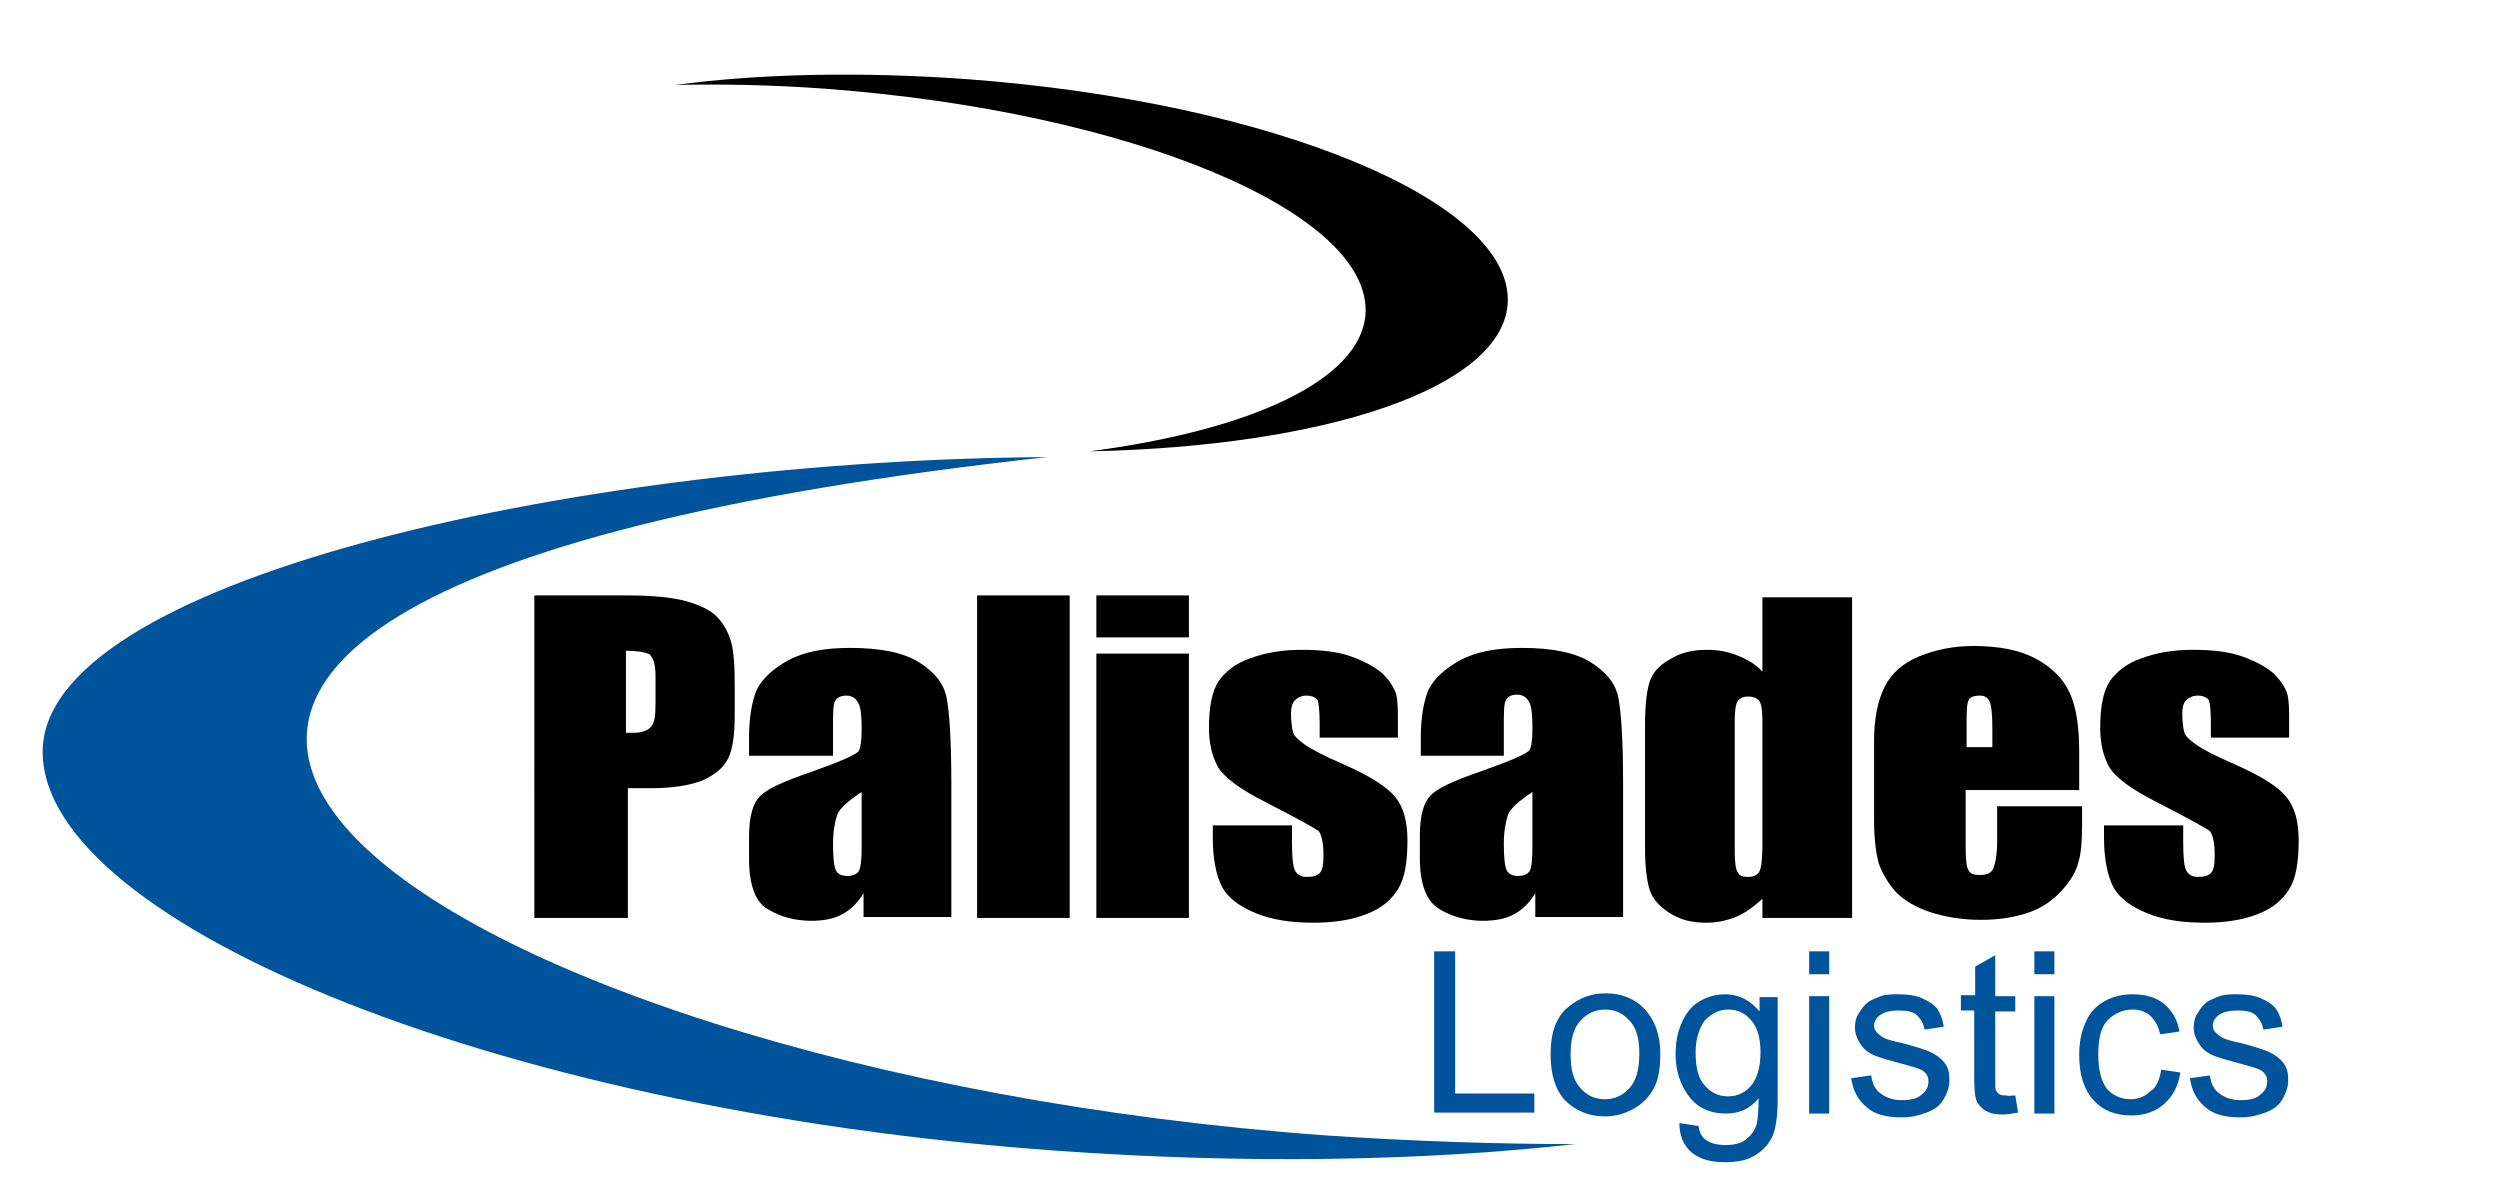 <?xml version="1.0" encoding="utf-8"?>
<!-- Generator: Adobe Illustrator 14.0.0, SVG Export Plug-In  -->
<!DOCTYPE svg PUBLIC "-//W3C//DTD SVG 1.1//EN" "http://www.w3.org/Graphics/SVG/1.1/DTD/svg11.dtd">
<svg version="1.1"
	 xmlns="http://www.w3.org/2000/svg" xmlns:xlink="http://www.w3.org/1999/xlink" xmlns:a="http://ns.adobe.com/AdobeSVGViewerExtensions/3.0/"
	 x="0px" y="0px" width="262px" height="125px" viewBox="-4.5 -7.8 262 125" enable-background="new -4.5 -7.8 262 125"
	 xml:space="preserve">
<defs>
</defs>
<path d="M51.3,54.6h9.9c2.7,0,4.7,0.2,6.2,0.6c1.4,0.4,2.5,0.9,3.2,1.6c0.7,0.7,1.2,1.6,1.5,2.6c0.3,1,0.4,2.6,0.4,4.7V67
	c0,2.2-0.2,3.7-0.7,4.7c-0.5,1-1.4,1.7-2.7,2.3c-1.3,0.5-3.1,0.8-5.2,0.8h-2.6v13.6h-9.8V54.6z M61.1,60.4V69c0.3,0,0.5,0,0.7,0
	c0.9,0,1.5-0.2,1.9-0.6c0.4-0.4,0.5-1.2,0.5-2.5v-2.8c0-1.2-0.2-1.9-0.6-2.3C63.3,60.6,62.4,60.4,61.1,60.4"/>
<path d="M82.8,71.4H74v-1.9c0-2.1,0.3-3.8,0.8-5c0.6-1.2,1.7-2.2,3.3-3.1c1.7-0.9,3.8-1.3,6.5-1.3c3.2,0,5.6,0.5,7.2,1.5
	c1.6,1,2.6,2.2,2.9,3.7c0.3,1.5,0.5,4.5,0.5,9.1v13.9h-9.2v-2.5c-0.6,1-1.3,1.7-2.2,2.2c-0.9,0.5-2,0.7-3.3,0.7
	c-1.6,0-3.2-0.4-4.5-1.2C74.7,86.8,74,85,74,82.2v-2.3c0-2.1,0.4-3.5,1.1-4.2c0.7-0.8,2.5-1.6,5.4-2.6c3.1-1.1,4.7-1.8,5-2.2
	c0.2-0.4,0.3-1.1,0.3-2.3c0-1.4-0.1-2.4-0.4-2.8c-0.2-0.4-0.6-0.7-1.2-0.7c-0.6,0-1,0.2-1.2,0.6c-0.2,0.4-0.2,1.3-0.2,2.9V71.4z
	 M85.8,75.2c-1.5,1-2.4,1.8-2.6,2.5c-0.2,0.7-0.4,1.6-0.4,2.9c0,1.4,0.1,2.4,0.3,2.8c0.2,0.4,0.6,0.6,1.2,0.6c0.6,0,1-0.2,1.2-0.5
	c0.2-0.3,0.3-1.2,0.3-2.6V75.2z"/>
<rect x="97.9" y="54.6" width="9.7" height="33.8"/>
<path d="M120.1,59h-9.7v-4.4h9.7V59z M120.1,88.4h-9.7V60.7h9.7V88.4z"/>
<path d="M142.1,69.5h-8.3V68c0-1.3-0.1-2.1-0.2-2.4c-0.2-0.3-0.6-0.5-1.2-0.5c-0.5,0-0.9,0.2-1.2,0.5c-0.3,0.3-0.4,0.8-0.4,1.4
	c0,0.8,0.1,1.5,0.2,1.9c0.1,0.4,0.5,0.8,1.2,1.3c0.7,0.5,2,1.2,4.1,2.1c2.7,1.2,4.5,2.3,5.4,3.4c0.9,1.1,1.3,2.6,1.3,4.6
	c0,2.3-0.3,4-1,5.1c-0.7,1.1-1.7,2-3.3,2.6c-1.5,0.6-3.4,0.9-5.5,0.9c-2.4,0-4.4-0.3-6.1-1s-2.9-1.6-3.5-2.7c-0.6-1.1-1-2.9-1-5.2
	v-1.3h8.3v1.8c0,1.5,0.1,2.5,0.3,2.9c0.2,0.4,0.6,0.7,1.2,0.7c0.7,0,1.1-0.1,1.4-0.4c0.3-0.3,0.4-0.9,0.4-1.9c0-1.3-0.2-2.1-0.5-2.5
	c-0.4-0.3-2.2-1.3-5.5-3c-2.8-1.4-4.5-2.7-5.1-3.8c-0.6-1.1-0.9-2.5-0.9-4c0-2.2,0.3-3.8,1-4.9c0.7-1,1.8-1.9,3.3-2.4
	c1.6-0.6,3.4-0.9,5.4-0.9c2.1,0,3.8,0.2,5.2,0.7c1.4,0.5,2.5,1.1,3.3,1.8c0.8,0.8,1.2,1.5,1.4,2.1c0.2,0.7,0.2,1.7,0.2,3.1V69.5z"/>
<path d="M153.2,71.4h-8.8v-1.9c0-2.1,0.3-3.8,0.8-5c0.6-1.2,1.7-2.2,3.3-3.1c1.7-0.9,3.8-1.3,6.5-1.3c3.2,0,5.6,0.5,7.2,1.5
	c1.6,1,2.6,2.2,2.9,3.7s0.5,4.5,0.5,9.1v13.9h-9.2v-2.5c-0.6,1-1.3,1.7-2.2,2.2c-0.9,0.5-2,0.7-3.3,0.7c-1.6,0-3.2-0.4-4.5-1.2
	c-1.4-0.8-2.1-2.6-2.1-5.4v-2.3c0-2.1,0.4-3.5,1.1-4.2c0.7-0.8,2.5-1.6,5.4-2.6c3.1-1.1,4.7-1.8,5-2.2c0.2-0.4,0.3-1.1,0.3-2.3
	c0-1.4-0.1-2.4-0.4-2.8c-0.2-0.4-0.6-0.7-1.2-0.7c-0.6,0-1,0.2-1.2,0.6c-0.2,0.4-0.2,1.3-0.2,2.9V71.4z M156.1,75.2
	c-1.5,1-2.4,1.8-2.6,2.5c-0.2,0.7-0.4,1.6-0.4,2.9c0,1.4,0.1,2.4,0.3,2.8c0.2,0.4,0.6,0.6,1.2,0.6c0.6,0,1-0.2,1.2-0.5
	c0.2-0.3,0.3-1.2,0.3-2.6V75.2z"/>
<path d="M189.6,54.6v33.8h-9.4v-2c-0.9,0.8-1.8,1.5-2.8,1.9c-1,0.4-2,0.6-3.1,0.6c-1.5,0-2.7-0.3-3.8-1c-1.1-0.7-1.8-1.5-2.1-2.4
	c-0.3-0.9-0.5-2.4-0.5-4.4v-13c0-2.1,0.2-3.6,0.5-4.5c0.3-0.9,1-1.7,2.1-2.3c1.1-0.7,2.4-1,3.9-1c1.2,0,2.2,0.2,3.2,0.6
	c1,0.4,1.9,0.9,2.6,1.7v-7.8H189.6z M180.2,67.7c0-1-0.1-1.7-0.3-2c-0.2-0.3-0.6-0.5-1.2-0.5c-0.6,0-0.9,0.2-1.1,0.5
	c-0.2,0.3-0.3,1-0.3,2.1v13.6c0,1.1,0.1,1.9,0.3,2.2c0.2,0.4,0.5,0.5,1.1,0.5c0.6,0,1-0.2,1.2-0.6c0.2-0.4,0.3-1.4,0.3-2.9V67.7z"/>
<path d="M213.7,75h-12.2v6c0,1.3,0.1,2.1,0.3,2.4c0.2,0.4,0.6,0.5,1.2,0.5c0.7,0,1.2-0.2,1.4-0.7c0.2-0.5,0.4-1.4,0.4-2.8v-3.7h8.9
	v2c0,1.7-0.1,3-0.4,3.9c-0.2,0.9-0.8,1.9-1.7,2.9s-2,1.8-3.4,2.3c-1.4,0.5-3.1,0.8-5.1,0.8c-2,0-3.7-0.3-5.3-0.8
	c-1.5-0.5-2.7-1.2-3.6-2.1c-0.8-0.9-1.4-1.9-1.8-3c-0.3-1.1-0.5-2.6-0.5-4.7v-8.1c0-2.4,0.4-4.3,1.1-5.7c0.7-1.4,1.9-2.5,3.6-3.2
	c1.7-0.7,3.6-1.1,5.7-1.1c2.6,0,4.8,0.4,6.5,1.3c1.7,0.9,2.9,2.1,3.6,3.6s1,3.6,1,6.2V75z M204.3,70.5v-2c0-1.4-0.1-2.4-0.3-2.8
	s-0.5-0.6-1-0.6c-0.7,0-1.1,0.2-1.2,0.5c-0.2,0.4-0.2,1.3-0.2,2.9v2H204.3z"/>
<path d="M235.5,69.5h-8.3V68c0-1.3-0.1-2.1-0.2-2.4c-0.2-0.3-0.6-0.5-1.2-0.5c-0.5,0-0.9,0.2-1.2,0.5c-0.3,0.3-0.4,0.8-0.4,1.4
	c0,0.8,0.1,1.5,0.2,1.9c0.1,0.4,0.5,0.8,1.2,1.3s2,1.2,4.1,2.1c2.7,1.2,4.5,2.3,5.4,3.4c0.9,1.1,1.3,2.6,1.3,4.6c0,2.3-0.3,4-1,5.1
	c-0.7,1.1-1.7,2-3.3,2.6c-1.5,0.6-3.4,0.9-5.5,0.9c-2.4,0-4.4-0.3-6.1-1c-1.7-0.7-2.9-1.6-3.5-2.7c-0.6-1.1-1-2.9-1-5.2v-1.3h8.3
	v1.8c0,1.5,0.1,2.5,0.3,2.9c0.2,0.4,0.6,0.7,1.2,0.7c0.7,0,1.1-0.1,1.4-0.4c0.3-0.3,0.4-0.9,0.4-1.9c0-1.3-0.2-2.1-0.5-2.5
	c-0.4-0.3-2.2-1.3-5.5-3c-2.8-1.4-4.5-2.7-5.1-3.8c-0.6-1.1-0.9-2.5-0.9-4c0-2.2,0.3-3.8,1-4.9c0.7-1,1.8-1.9,3.3-2.4
	c1.6-0.6,3.4-0.9,5.4-0.9c2.1,0,3.8,0.2,5.2,0.7c1.4,0.5,2.5,1.1,3.3,1.8c0.8,0.8,1.2,1.5,1.4,2.1c0.2,0.7,0.2,1.7,0.2,3.1V69.5z"/>
<polygon fill="#00549C" points="145.8,108.8 145.8,91.9 148,91.9 148,106.8 156.3,106.8 156.3,108.8 "/>
<path fill="#00549C" d="M158,102.7c0-2.3,0.6-4,1.9-5c1.1-0.9,2.3-1.4,3.9-1.4c1.7,0,3.1,0.6,4.1,1.7s1.6,2.6,1.6,4.6
	c0,1.6-0.2,2.8-0.7,3.7c-0.5,0.9-1.2,1.6-2.1,2.1c-0.9,0.5-1.9,0.8-3,0.8c-1.7,0-3.1-0.6-4.2-1.7C158.5,106.4,158,104.8,158,102.7
	 M160.1,102.7c0,1.6,0.3,2.7,1,3.5c0.7,0.8,1.5,1.2,2.6,1.2c1,0,1.9-0.4,2.6-1.2c0.7-0.8,1-2,1-3.6c0-1.5-0.3-2.7-1-3.4
	c-0.7-0.8-1.5-1.2-2.6-1.2c-1,0-1.9,0.4-2.6,1.2C160.4,100,160.1,101.1,160.1,102.7"/>
<path fill="#00549C" d="M171.5,109.9l2,0.3c0.1,0.6,0.3,1.1,0.7,1.4c0.5,0.4,1.2,0.6,2.1,0.6c1,0,1.7-0.2,2.2-0.6
	c0.5-0.4,0.9-0.9,1.1-1.6c0.1-0.4,0.2-1.3,0.2-2.7c-0.9,1.1-2,1.6-3.4,1.6c-1.7,0-3-0.6-3.9-1.8c-0.9-1.2-1.4-2.7-1.4-4.4
	c0-1.2,0.2-2.3,0.6-3.2c0.4-1,1-1.8,1.8-2.3c0.8-0.5,1.8-0.8,2.8-0.8c1.4,0,2.6,0.6,3.6,1.8v-1.5h1.9v10.6c0,1.9-0.2,3.3-0.6,4.1
	c-0.4,0.8-1,1.4-1.8,1.9c-0.8,0.5-1.9,0.7-3.1,0.7c-1.5,0-2.6-0.3-3.5-1C171.9,112.2,171.5,111.2,171.5,109.9 M173.2,102.5
	c0,1.6,0.3,2.8,1,3.5c0.6,0.7,1.4,1.1,2.4,1.1c1,0,1.8-0.4,2.4-1.1c0.6-0.7,1-1.9,1-3.5c0-1.5-0.3-2.6-1-3.4s-1.5-1.1-2.4-1.1
	c-0.9,0-1.7,0.4-2.4,1.1C173.6,99.9,173.2,101,173.2,102.5"/>
<path fill="#00549C" d="M185.1,91.9h2.1v2.4h-2.1V91.9z M185.1,96.6h2.1v12.3h-2.1V96.6z"/>
<path fill="#00549C" d="M189.5,105.2l2.1-0.3c0.1,0.8,0.4,1.5,1,1.9c0.5,0.4,1.3,0.7,2.2,0.7c1,0,1.7-0.2,2.1-0.6
	c0.5-0.4,0.7-0.8,0.7-1.4c0-0.5-0.2-0.8-0.6-1.1c-0.3-0.2-1-0.4-2.1-0.7c-1.5-0.4-2.6-0.7-3.2-1c-0.6-0.3-1-0.7-1.3-1.2
	c-0.3-0.5-0.5-1-0.5-1.6c0-0.5,0.1-1.1,0.4-1.5c0.3-0.5,0.6-0.9,1-1.2c0.3-0.2,0.8-0.4,1.3-0.6c0.6-0.2,1.2-0.2,1.8-0.2
	c1,0,1.8,0.1,2.5,0.4c0.7,0.3,1.3,0.7,1.6,1.1s0.6,1.1,0.7,1.9l-2,0.3c-0.1-0.6-0.4-1.1-0.8-1.5c-0.4-0.4-1.1-0.5-1.9-0.5
	c-1,0-1.6,0.2-2,0.5c-0.4,0.3-0.6,0.7-0.6,1.1c0,0.3,0.1,0.5,0.3,0.7c0.2,0.2,0.4,0.4,0.8,0.6c0.2,0.1,0.8,0.3,1.8,0.5
	c1.5,0.4,2.5,0.7,3.1,1s1,0.6,1.4,1.1s0.5,1.1,0.5,1.8c0,0.7-0.2,1.3-0.6,2s-1,1.1-1.8,1.4c-0.8,0.3-1.6,0.5-2.6,0.5
	c-1.6,0-2.8-0.3-3.6-1C190.2,107.5,189.7,106.5,189.5,105.2"/>
<path fill="#00549C" d="M206.7,107l0.3,1.8c-0.6,0.1-1.1,0.2-1.6,0.2c-0.8,0-1.3-0.1-1.8-0.4c-0.4-0.2-0.7-0.6-0.9-0.9
	c-0.2-0.4-0.3-1.2-0.3-2.5v-7.1H201v-1.6h1.5v-3l2.1-1.2v4.3h2.1v1.6h-2.1v7.2c0,0.6,0,1,0.1,1.1c0.1,0.2,0.2,0.3,0.4,0.4
	c0.2,0.1,0.4,0.1,0.7,0.1C206,107.1,206.3,107,206.7,107"/>
<path fill="#00549C" d="M208.7,91.9h2.1v2.4h-2.1V91.9z M208.7,96.6h2.1v12.3h-2.1V96.6z"/>
<path fill="#00549C" d="M222,104.3l2,0.3c-0.2,1.4-0.8,2.5-1.7,3.3c-0.9,0.8-2.1,1.2-3.4,1.2c-1.7,0-3-0.5-4-1.6
	c-1-1.1-1.5-2.7-1.5-4.7c0-1.3,0.2-2.5,0.7-3.5c0.4-1,1.1-1.7,2-2.2c0.9-0.5,1.9-0.7,2.9-0.7c1.3,0,2.4,0.3,3.3,1
	c0.8,0.7,1.4,1.6,1.6,2.9l-2,0.3c-0.2-0.8-0.5-1.4-1-1.9S219.7,98,219,98c-1,0-1.9,0.4-2.6,1.1s-1,1.9-1,3.6c0,1.6,0.3,2.8,0.9,3.6
	c0.6,0.7,1.5,1.1,2.5,1.1c0.8,0,1.5-0.3,2-0.8C221.5,106.2,221.8,105.4,222,104.3"/>
<path fill="#00549C" d="M225,105.2l2.1-0.3c0.1,0.8,0.4,1.5,1,1.9c0.5,0.4,1.3,0.7,2.2,0.7c1,0,1.7-0.2,2.1-0.6
	c0.5-0.4,0.7-0.8,0.7-1.4c0-0.5-0.2-0.8-0.6-1.1c-0.3-0.2-1-0.4-2.1-0.7c-1.5-0.4-2.6-0.7-3.2-1c-0.6-0.3-1-0.7-1.3-1.2
	c-0.3-0.5-0.5-1-0.5-1.6c0-0.5,0.1-1.1,0.4-1.5c0.3-0.5,0.6-0.9,1-1.2c0.3-0.2,0.8-0.4,1.3-0.6c0.6-0.2,1.2-0.2,1.8-0.2
	c1,0,1.8,0.1,2.5,0.4c0.7,0.3,1.3,0.7,1.6,1.1s0.6,1.1,0.7,1.9l-2,0.3c-0.1-0.6-0.4-1.1-0.8-1.5c-0.4-0.4-1.1-0.5-1.9-0.5
	c-1,0-1.6,0.2-2,0.5c-0.4,0.3-0.6,0.7-0.6,1.1c0,0.3,0.1,0.5,0.3,0.7c0.2,0.2,0.4,0.4,0.8,0.6c0.2,0.1,0.8,0.3,1.8,0.5
	c1.5,0.4,2.5,0.7,3.1,1s1,0.6,1.4,1.1s0.5,1.1,0.5,1.8c0,0.7-0.2,1.3-0.6,2s-1,1.1-1.8,1.4c-0.8,0.3-1.6,0.5-2.6,0.5
	c-1.6,0-2.8-0.3-3.6-1C225.7,107.5,225.2,106.5,225,105.2"/>
<path fill-rule="evenodd" clip-rule="evenodd" d="M96.9,0.5c32.1,2.4,57.4,12.9,56.6,23.6c-0.7,8.8-19.1,14.9-43.8,15.4
	c16.8-2.2,28.3-7.4,28.9-14.3C139.4,14.5,114.1,3.9,82,1.5C76.6,1.1,71.3,1,66.3,1.1C75.3-0.1,85.8-0.3,96.9,0.5"/>
<path fill-rule="evenodd" clip-rule="evenodd" fill="#00549C" d="M106.3,112.8C46.1,108.5-1.3,88.1,0,70.3
	c1.4-17.8,57.3-29.9,105.3-30.2c-140.1,15.3-66,64.3,29.3,71.1c8.9,0.6,17.7,0.9,26,0.9C144.5,113.9,125.9,114.2,106.3,112.8"/>
</svg>
